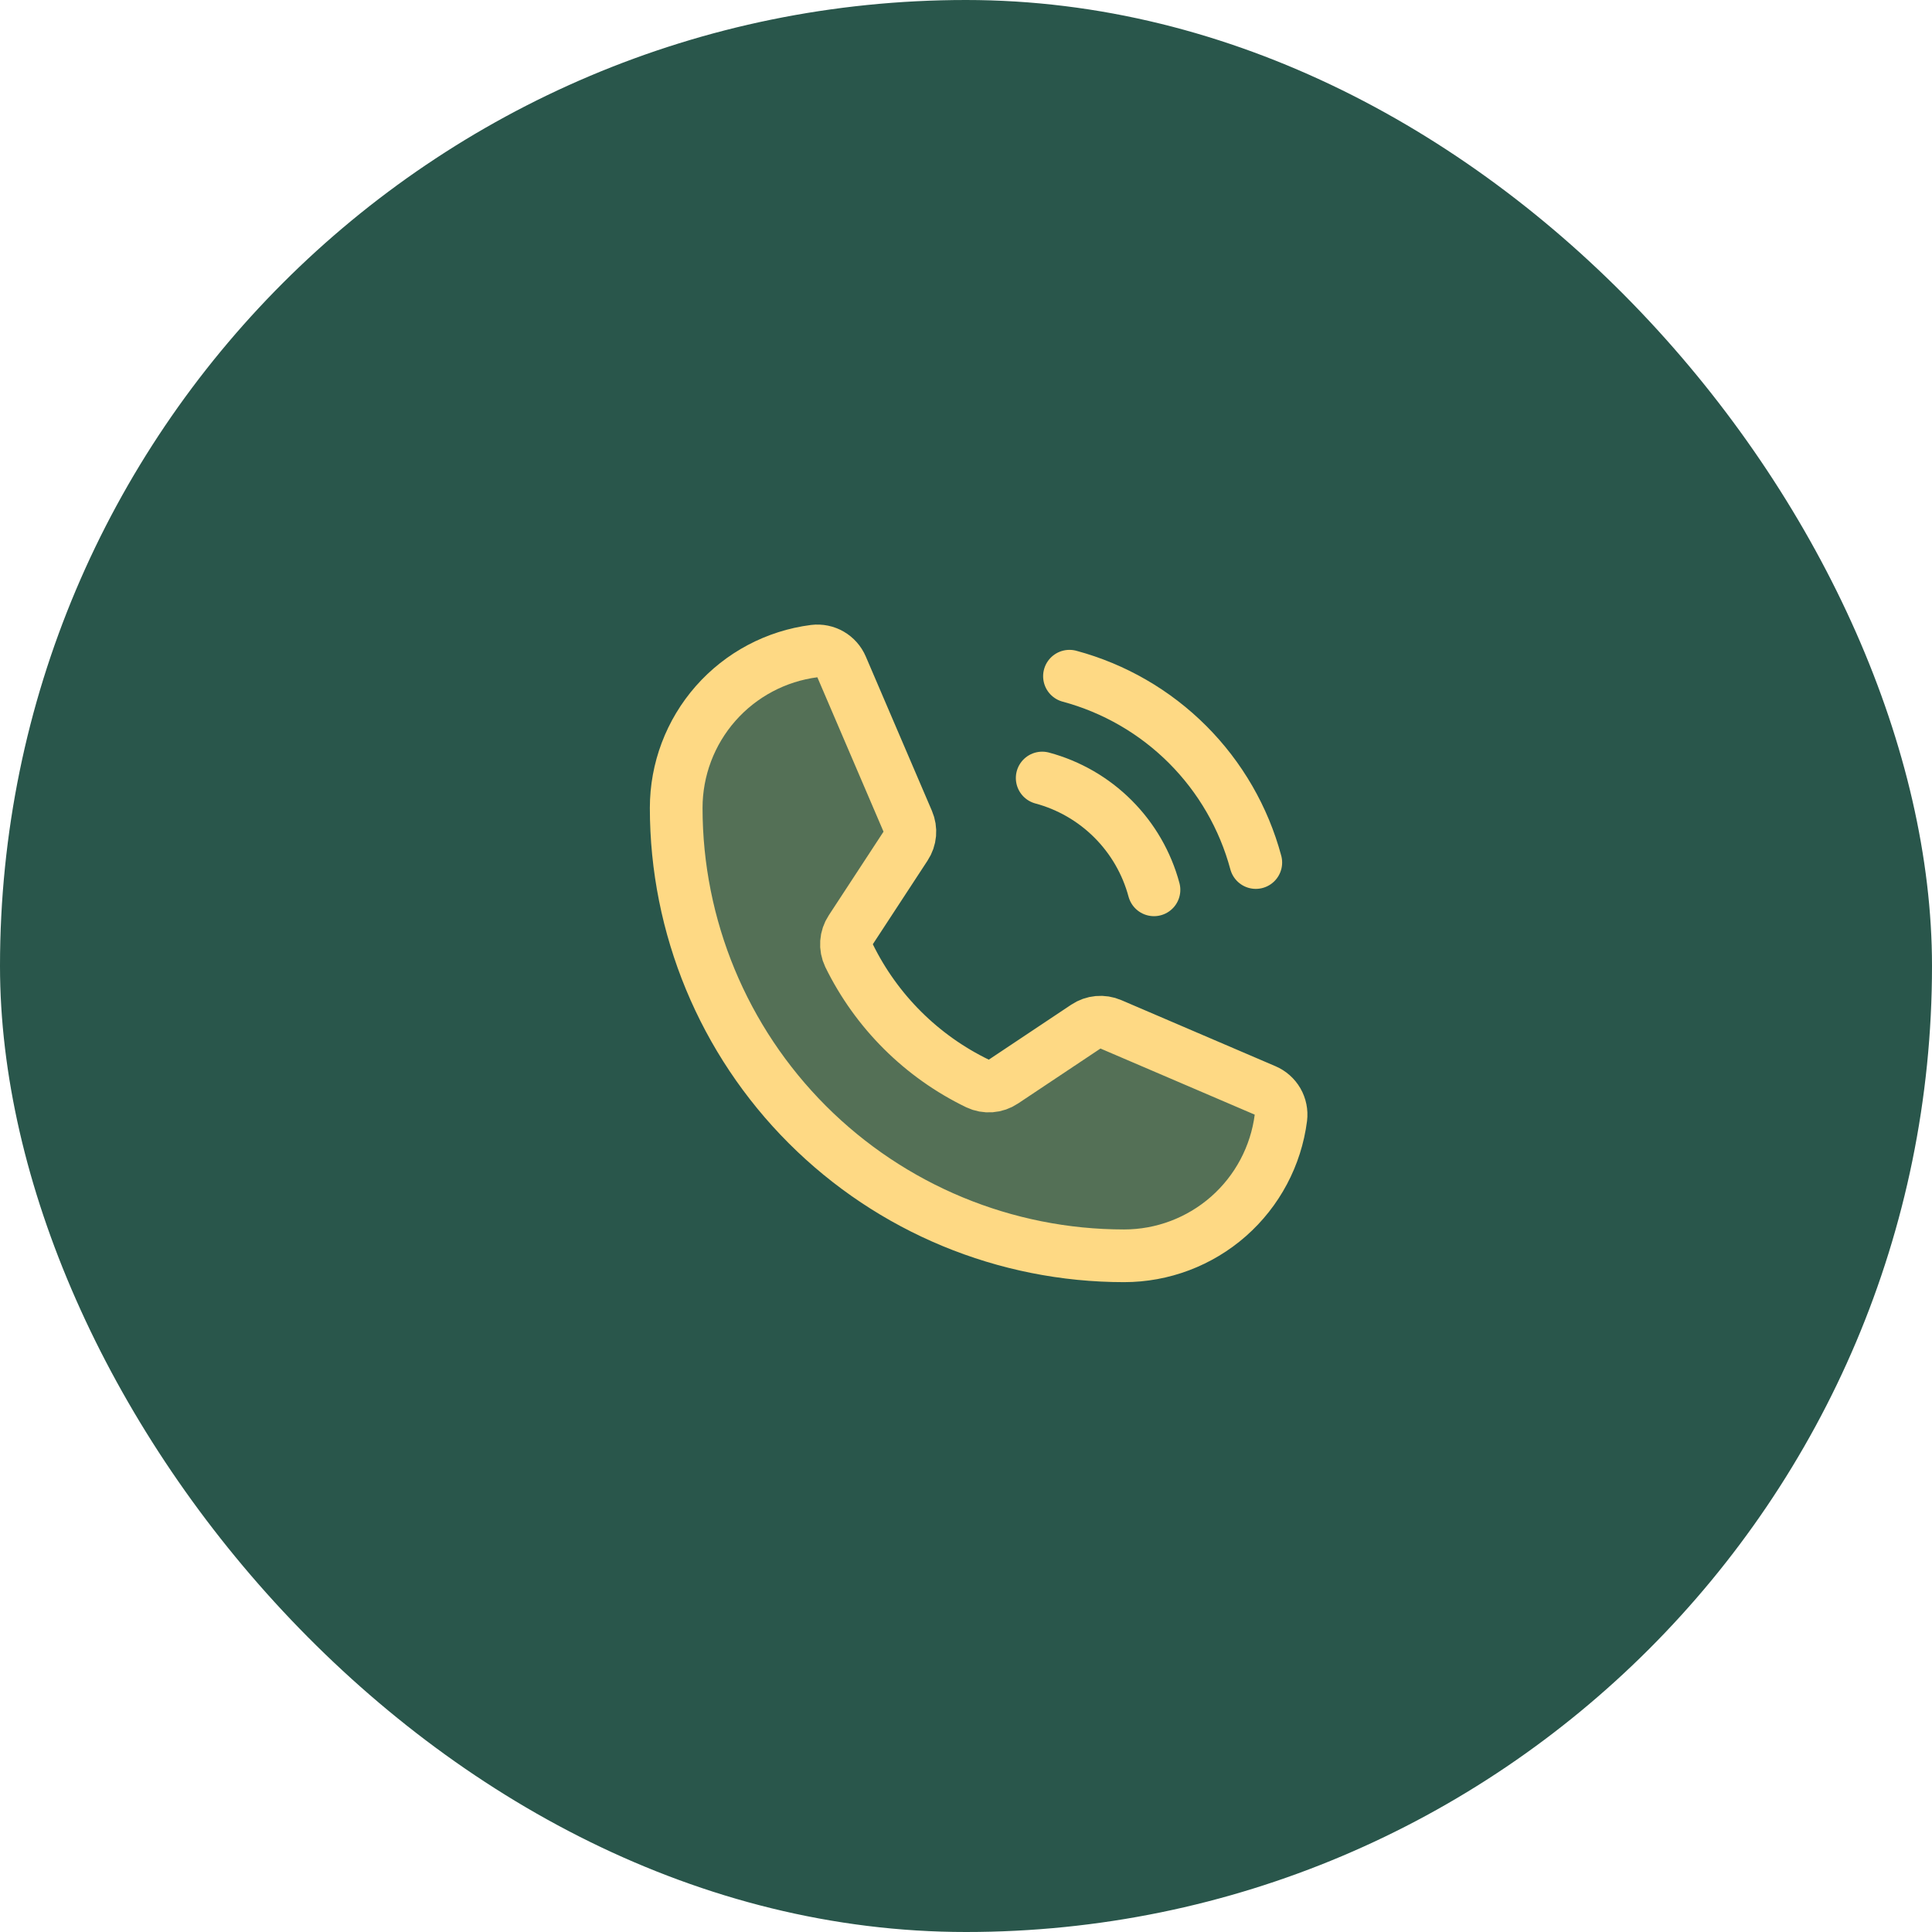 <?xml version="1.0" encoding="UTF-8"?> <svg xmlns="http://www.w3.org/2000/svg" width="110" height="110" viewBox="0 0 110 110" fill="none"><rect width="110" height="110" rx="55" fill="#29564B"></rect><path opacity="0.2" d="M48.339 54.403C49.895 57.584 52.474 60.151 55.662 61.692C55.895 61.803 56.153 61.85 56.41 61.831C56.668 61.812 56.916 61.725 57.13 61.581L61.824 58.451C62.032 58.312 62.27 58.228 62.519 58.205C62.767 58.182 63.018 58.222 63.247 58.32L72.029 62.084C72.327 62.211 72.576 62.431 72.739 62.711C72.901 62.992 72.968 63.318 72.929 63.639C72.651 65.811 71.591 67.808 69.948 69.255C68.304 70.702 66.19 71.5 64 71.5C57.237 71.5 50.751 68.813 45.969 64.031C41.187 59.249 38.5 52.763 38.5 46C38.5 43.81 39.298 41.696 40.745 40.052C42.192 38.409 44.189 37.349 46.361 37.071C46.682 37.032 47.008 37.099 47.289 37.261C47.569 37.424 47.789 37.673 47.916 37.971L51.683 46.761C51.781 46.988 51.82 47.236 51.799 47.482C51.777 47.729 51.695 47.966 51.559 48.173L48.44 52.939C48.298 53.154 48.214 53.401 48.197 53.658C48.179 53.914 48.228 54.171 48.339 54.403Z" fill="#FED984"></path><path d="M48.339 54.403C49.895 57.584 52.474 60.151 55.662 61.692C55.895 61.803 56.153 61.85 56.41 61.831C56.668 61.812 56.916 61.725 57.13 61.581L61.824 58.451C62.032 58.312 62.27 58.228 62.519 58.205C62.767 58.182 63.018 58.222 63.247 58.32L72.029 62.084C72.327 62.211 72.576 62.431 72.739 62.711C72.901 62.992 72.968 63.318 72.929 63.639C72.651 65.811 71.591 67.808 69.948 69.255C68.304 70.702 66.19 71.5 64 71.5C57.237 71.5 50.751 68.813 45.969 64.031C41.187 59.249 38.5 52.763 38.5 46C38.5 43.81 39.298 41.696 40.745 40.052C42.192 38.409 44.189 37.349 46.361 37.071C46.682 37.032 47.008 37.099 47.289 37.261C47.569 37.424 47.789 37.673 47.916 37.971L51.683 46.761C51.781 46.988 51.82 47.236 51.799 47.482C51.777 47.729 51.695 47.966 51.559 48.173L48.44 52.939C48.298 53.154 48.214 53.401 48.197 53.658C48.179 53.914 48.228 54.171 48.339 54.403V54.403Z" stroke="#FED984" stroke-width="3" stroke-linecap="round" stroke-linejoin="round"></path><path d="M60.891 38.5C63.434 39.184 65.752 40.524 67.614 42.386C69.476 44.248 70.816 46.566 71.5 49.109" stroke="#FED984" stroke-width="3" stroke-linecap="round" stroke-linejoin="round"></path><path d="M59.338 44.297C60.864 44.707 62.255 45.511 63.372 46.629C64.489 47.746 65.293 49.137 65.703 50.663" stroke="#FED984" stroke-width="3" stroke-linecap="round" stroke-linejoin="round"></path></svg> 